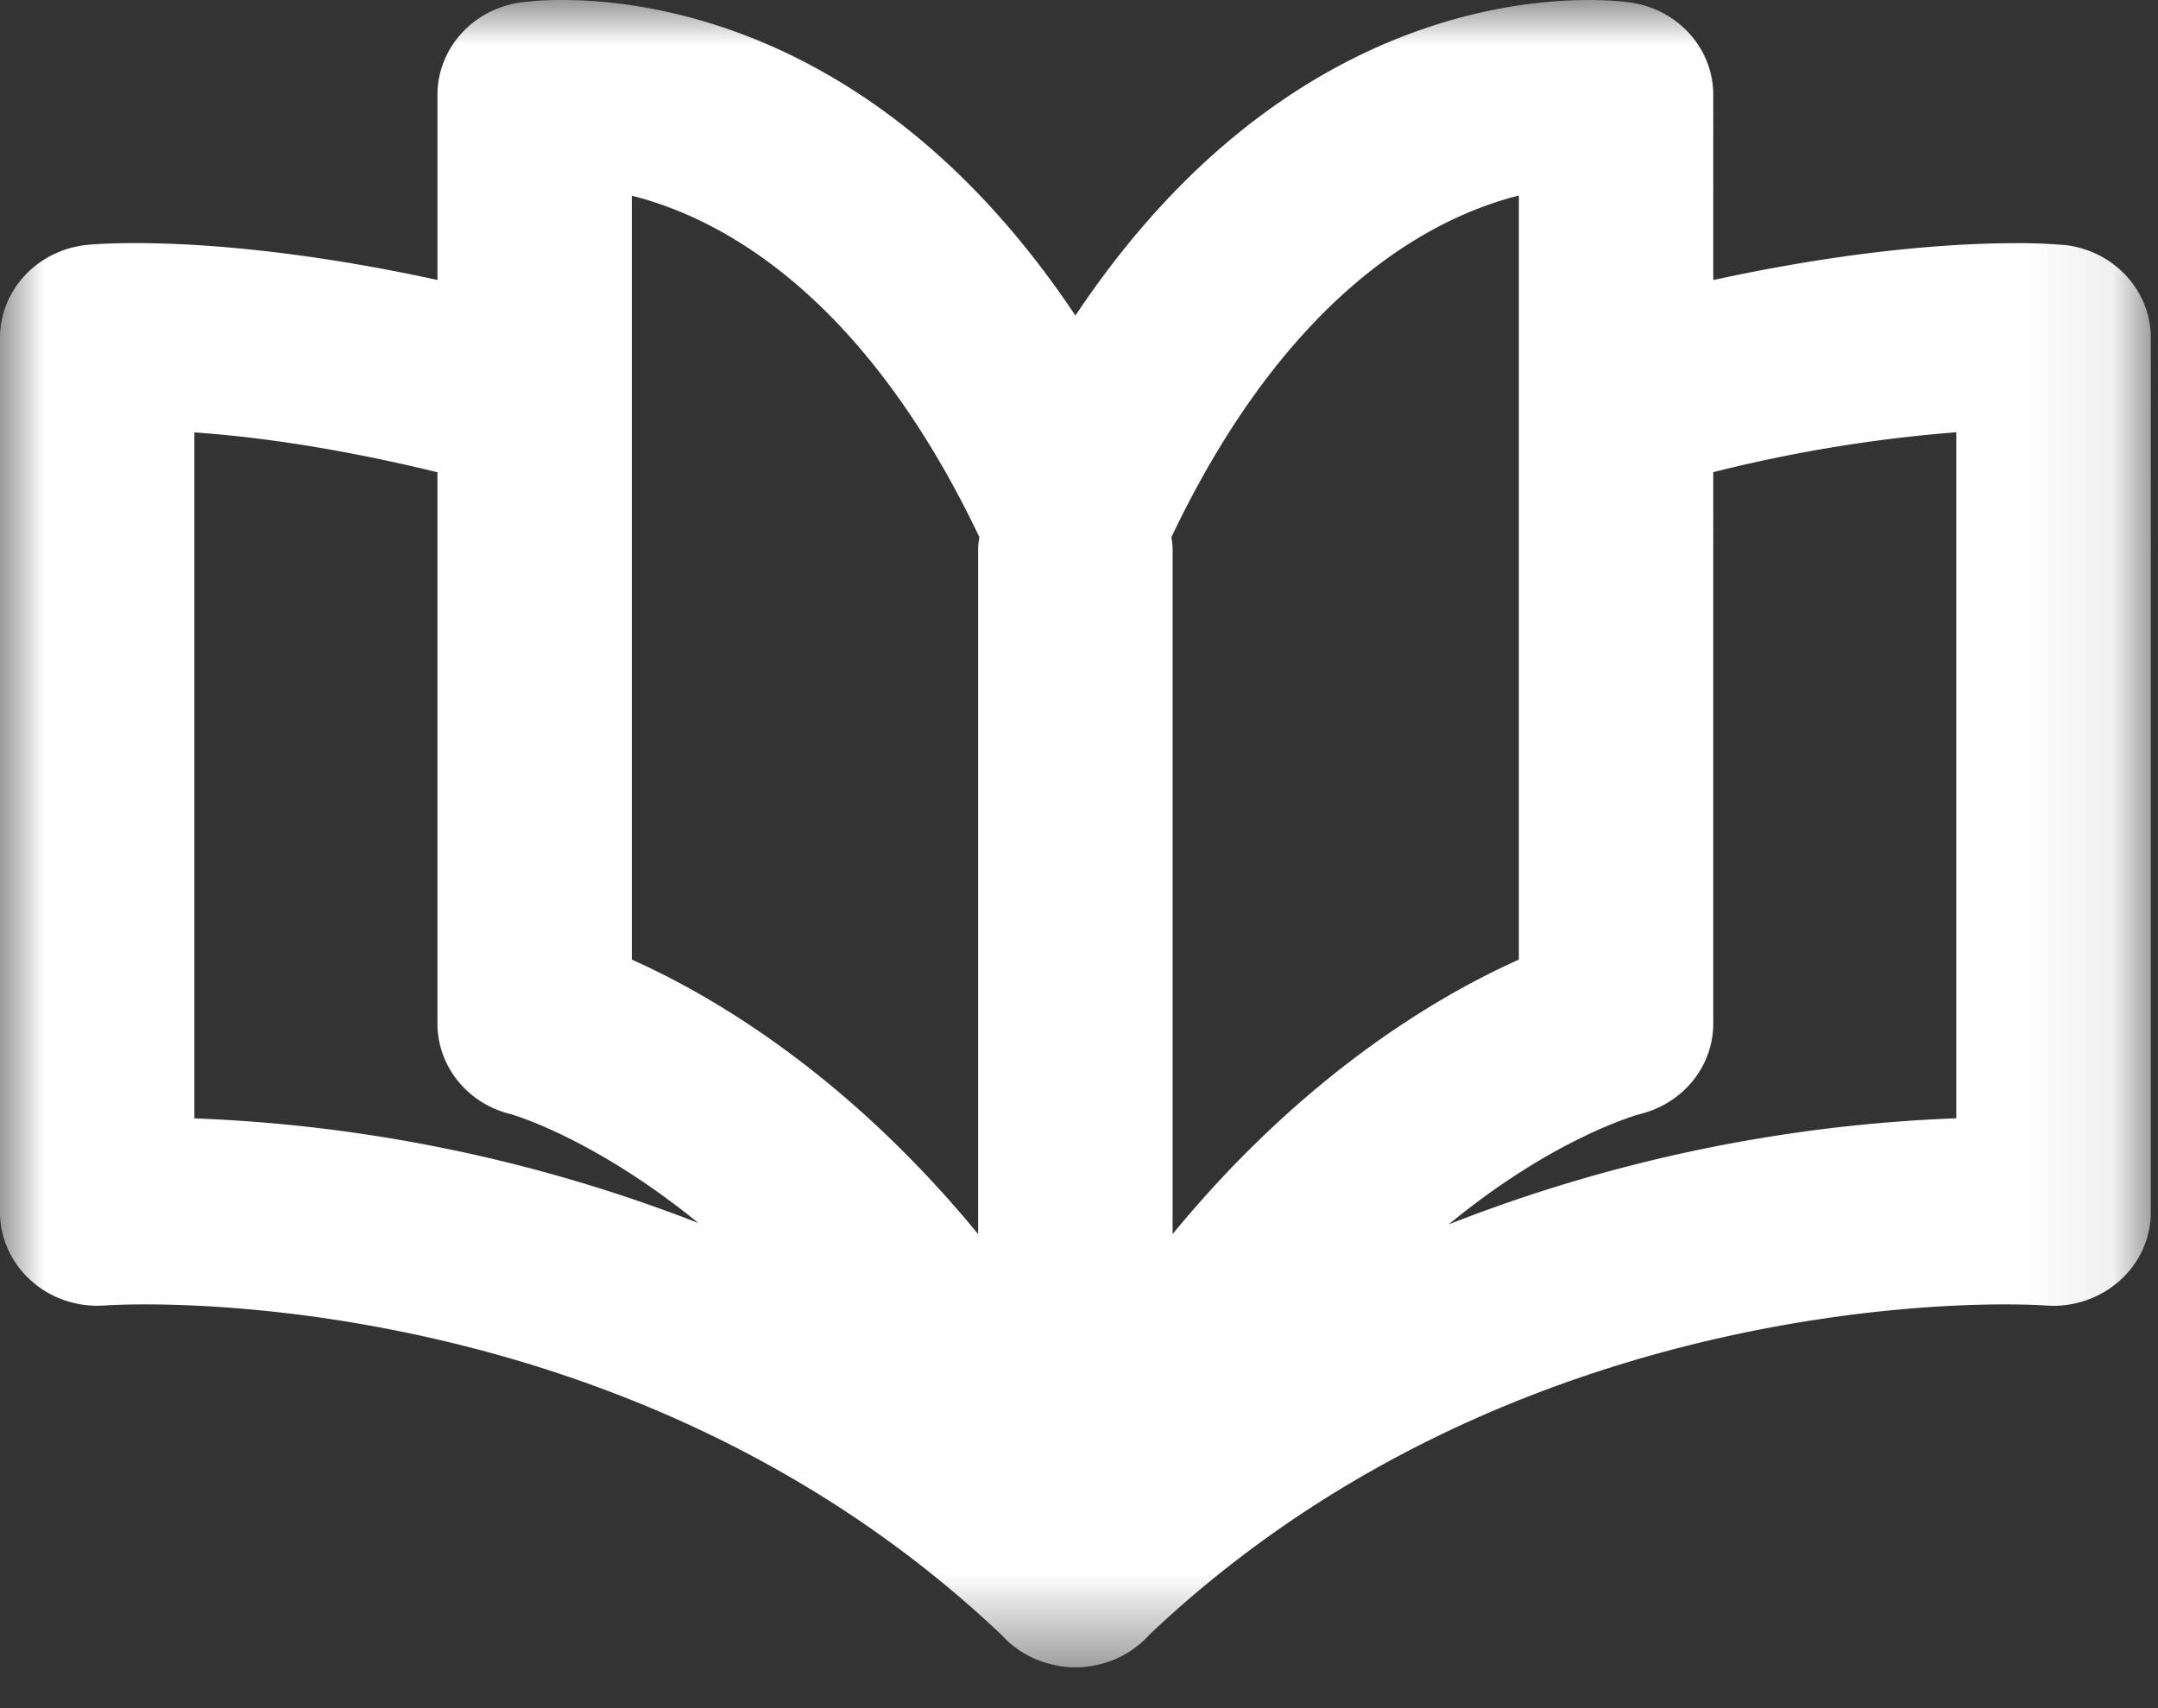 <svg xmlns="http://www.w3.org/2000/svg" xmlns:xlink="http://www.w3.org/1999/xlink" viewBox="0 0 24 19"><rect x="0" y="0" width="24" height="19" fill="#333333" stroke="none"/><defs><path id="a" d="M23.92 0H0V18.547h23.92V9.273z"/></defs><g fill="none" fill-rule="evenodd"><mask id="b" fill="#fff"><use xlink:href="#a"/></mask><path d="M21.757 12.439a17.201 17.201 0 00-5.645 1.18c1.158-.953 2.067-1.21 2.13-1.228.478-.118.812-.532.812-1.007V5.252a16.25 16.25 0 012.703-.444v7.631zm-8.716 1.288V6.099c0-.043-.008-.084-.013-.125 1.295-2.717 2.885-3.553 3.864-3.799V10.674c-.891.398-2.387 1.271-3.851 3.053zm-6.014-3.053V2.177c.985.247 2.571 1.085 3.865 3.797-.006.042-.014.082-.014.125v7.628c-1.464-1.782-2.96-2.655-3.851-3.053zM2.162 12.44v-7.63c.634.043 1.541.16 2.703.443v6.132c0 .475.334.89.812 1.007.017.004.924.262 2.09 1.212a17.203 17.203 0 00-5.605-1.164zm20.79-9.715a5.683 5.683 0 00-.543-.02c-.607 0-1.756.062-3.355.41V1.056c0-.51-.384-.945-.908-1.026-.16-.026-3.536-.495-6.186 3.48C9.31-.465 5.934.003 5.773.03c-.523.08-.908.516-.908 1.026v2.058c-1.6-.348-2.748-.41-3.355-.41-.323 0-.508.016-.542.02C.418 2.78 0 3.226 0 3.758v9.726c0 .29.127.566.348.763.22.197.517.296.818.274.002 0 .167-.012.456-.012 1.329 0 5.925.268 9.517 3.677a.998.998 0 00.067.067l.007.008c.025.023.052.043.08.064l.034.026a1.107 1.107 0 00.264.132 1.048 1.048 0 00.151.04c.022.005.044.01.066.013.044.006.089.01.134.01H11.977c.045 0 .09-.004.135-.01.022-.003.043-.008.065-.012a1.075 1.075 0 00.213-.064.958.958 0 00.125-.061c.026-.015.052-.03.077-.048l.035-.026c.027-.02.054-.041.079-.064l.008-.008a.933.933 0 00.069-.07c3.591-3.406 8.186-3.674 9.514-3.674.288 0 .453.012.453.012a1.11 1.11 0 00.82-.272c.223-.197.35-.474.35-.765V3.758c0-.532-.419-.978-.969-1.034z" fill="#fff" mask="url(#b)"/></g></svg>